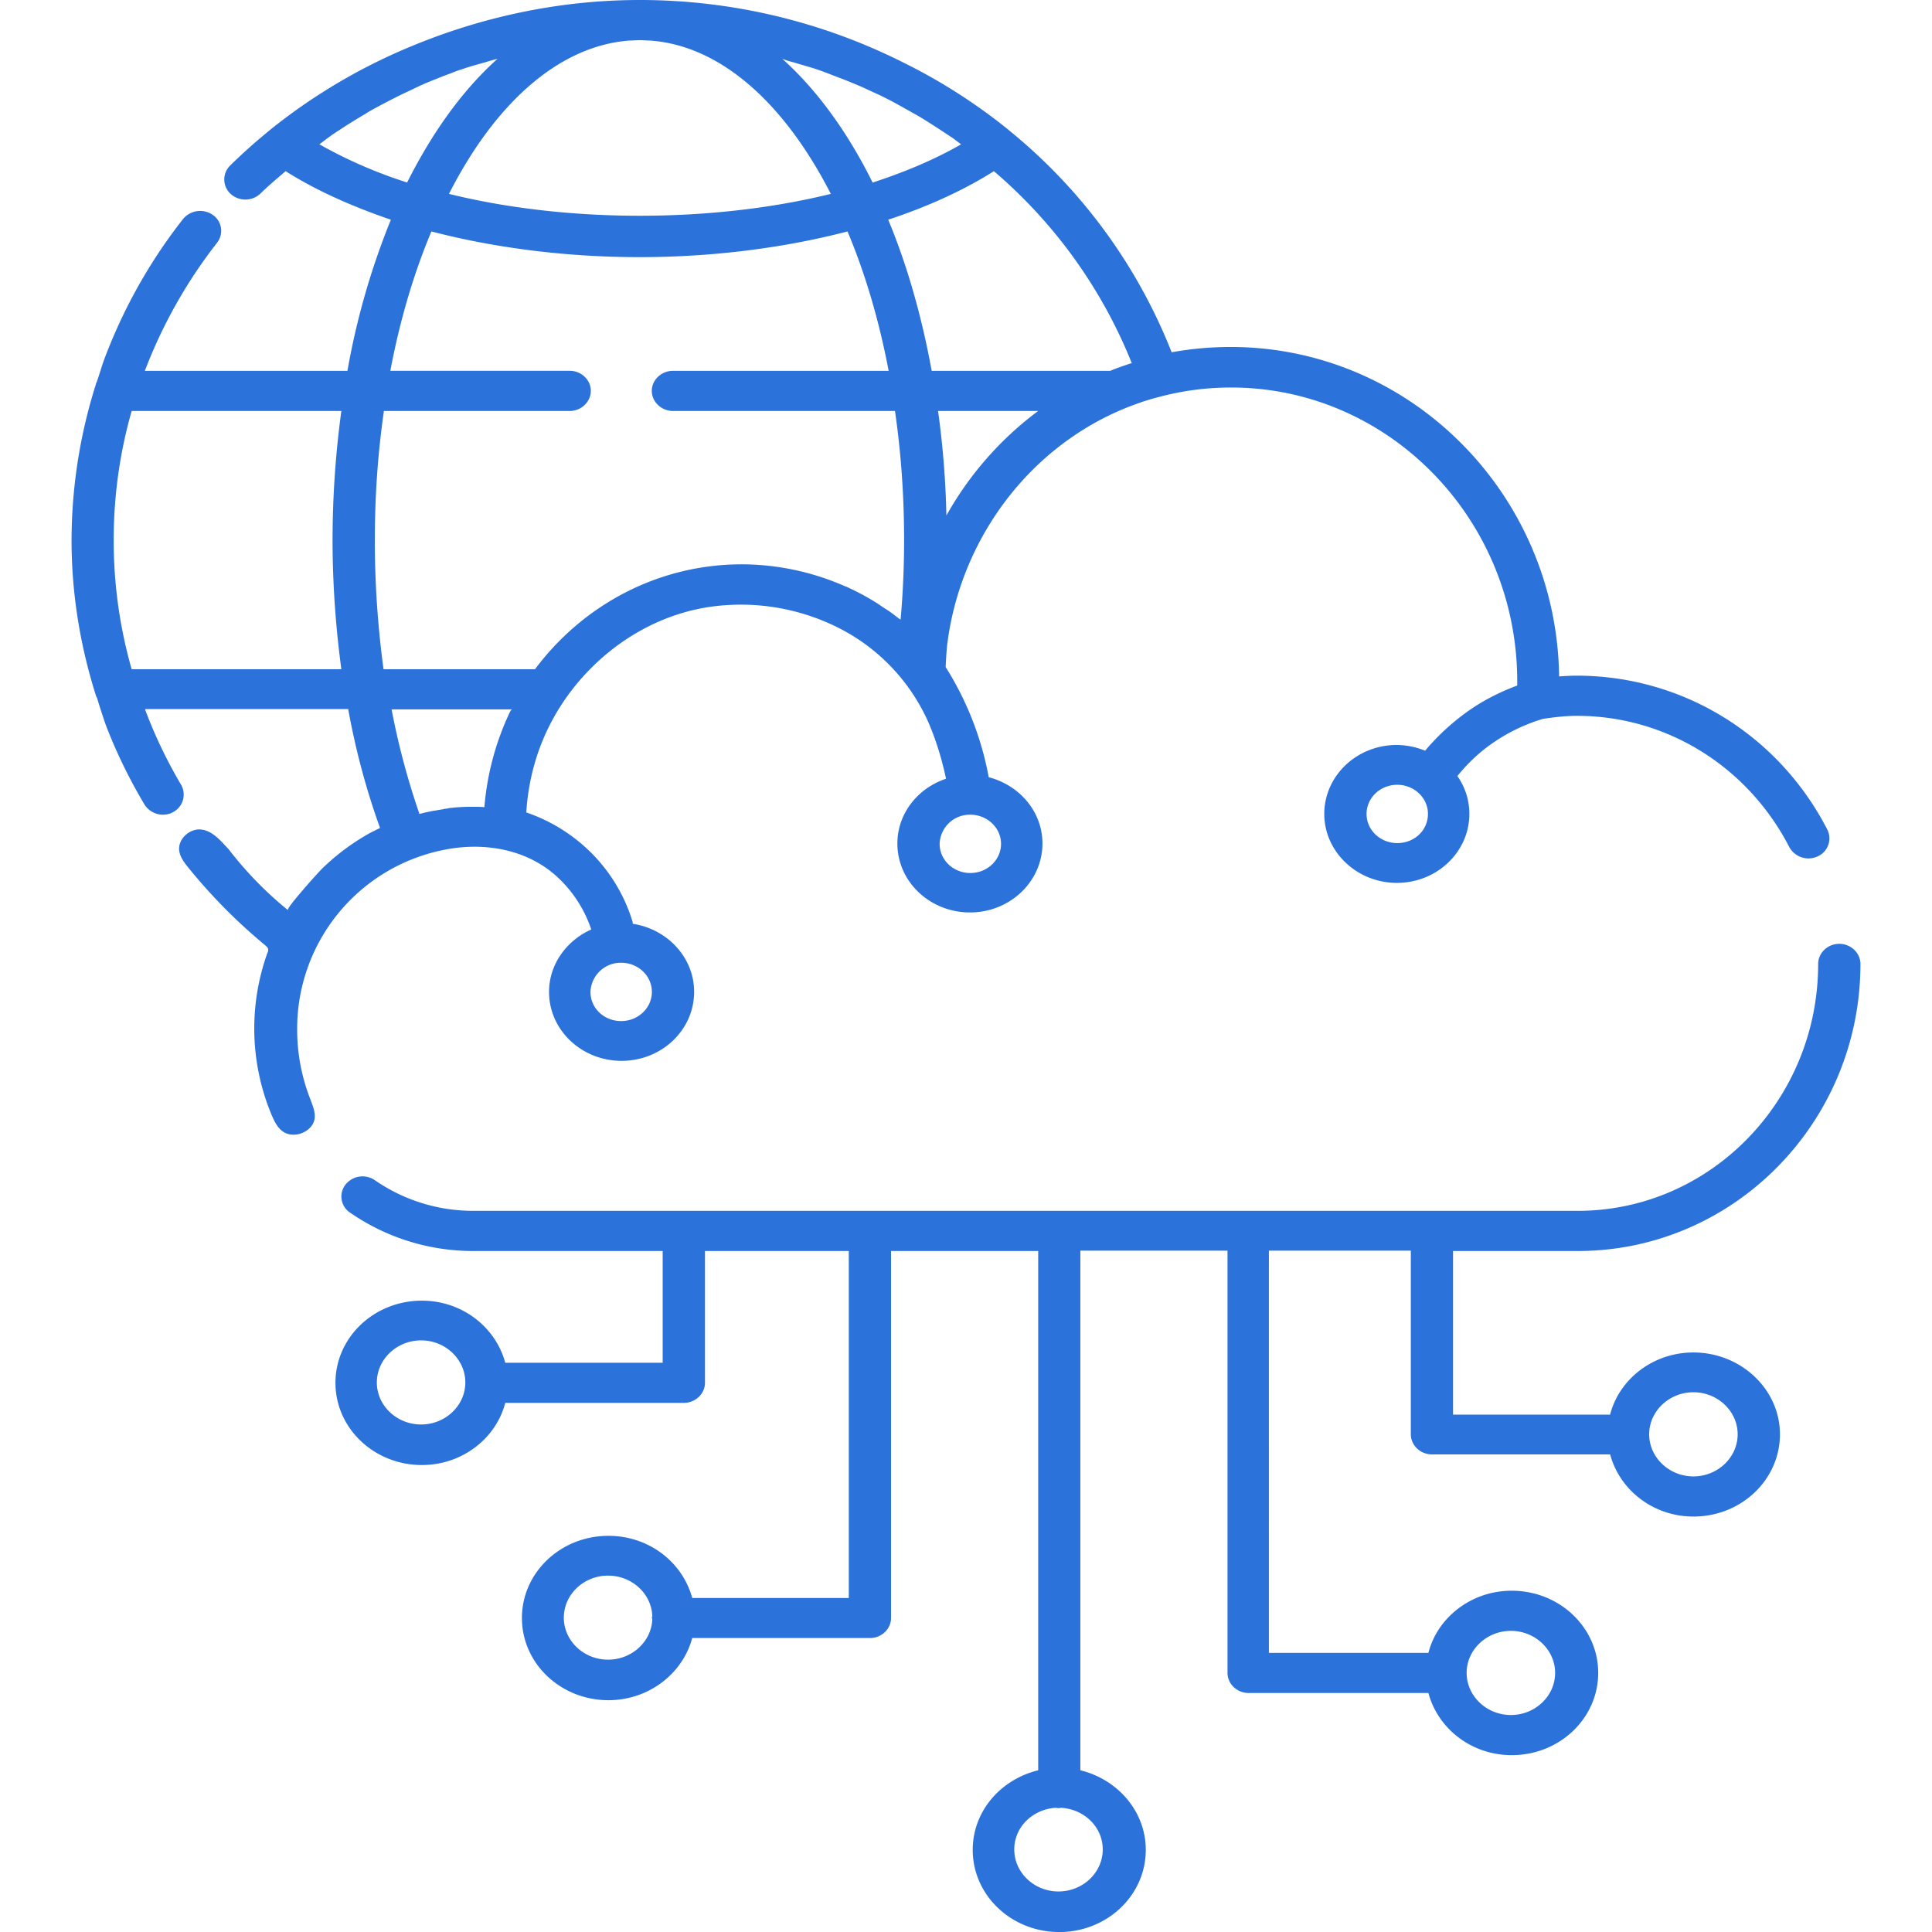 <svg xmlns="http://www.w3.org/2000/svg" fill="none" viewBox="0 0 54 54"><path fill="#2C72DB" d="M47.33 37.802c-1.123 0-2.072.742-2.327 1.737h-4.39v-4.573h3.488c4.354 0 7.899-3.599 7.899-8.023 0-.308-.269-.563-.592-.563-.324 0-.59.255-.59.563 0 3.81-3.018 6.9-6.717 6.9H13.22a4.816 4.816 0 0 1-2.742-.856.609.609 0 0 0-.825.128.54.54 0 0 0 .134.78 6.036 6.036 0 0 0 3.444 1.071h5.291v3.123h-4.4c-.269-.995-1.204-1.735-2.33-1.735-1.336 0-2.416 1.026-2.416 2.297 0 1.268 1.08 2.297 2.415 2.297 1.127 0 2.073-.742 2.331-1.737h4.99c.323 0 .592-.253.592-.56v-3.685h4.02v9.698h-4.376c-.27-.997-1.204-1.737-2.342-1.737-1.335 0-2.418 1.026-2.418 2.297 0 1.27 1.083 2.297 2.418 2.297 1.127 0 2.073-.74 2.342-1.737h4.967c.324 0 .59-.253.59-.56V34.966h4.113V49.48c-1.048.255-1.83 1.143-1.83 2.224 0 1.271 1.081 2.297 2.419 2.297s2.418-1.026 2.418-2.297c0-1.07-.781-1.969-1.829-2.224V34.956h4.113v11.802c0 .307.266.562.59.562h5.025c.266.995 1.203 1.737 2.328 1.737 1.338 0 2.418-1.028 2.418-2.3 0-1.267-1.08-2.296-2.418-2.296-1.124 0-2.073.742-2.328 1.737h-4.458V34.956h3.967v5.133c0 .307.266.562.59.562h4.981c.266.995 1.204 1.737 2.328 1.737 1.338 0 2.418-1.029 2.418-2.3 0-1.257-1.091-2.286-2.418-2.286ZM11.77 39.815c-.68 0-1.237-.529-1.237-1.174 0-.646.557-1.177 1.237-1.177s1.236.53 1.236 1.177c0 .645-.557 1.174-1.236 1.174Zm6.462 5.44c-.022.625-.568 1.133-1.237 1.133-.68 0-1.236-.529-1.236-1.174 0-.646.556-1.175 1.236-1.175.67 0 1.215.508 1.237 1.133 0 .01-.011.02-.011.042 0 .02.01.03.01.041Zm12.59 6.438c0 .646-.557 1.174-1.237 1.174s-1.236-.528-1.236-1.174c0-.625.512-1.123 1.157-1.164.024 0 .057.01.079.01s.055-.01.077-.01c.647.041 1.16.539 1.16 1.164Zm11.408-6.11c.68 0 1.236.532 1.236 1.175 0 .646-.556 1.177-1.236 1.177-.68 0-1.237-.531-1.237-1.177 0-.643.557-1.175 1.237-1.175Zm5.102-4.317c-.68 0-1.237-.532-1.237-1.177 0-.644.557-1.175 1.237-1.175s1.236.531 1.236 1.175c0 .645-.556 1.177-1.236 1.177ZM8.306 28.753a5.094 5.094 0 0 1 4.044-4.987c1.124-.243 2.328-.052 3.186.708.567.51.847 1.08.99 1.505-.689.308-1.18.974-1.18 1.745 0 1.07.913 1.927 2.027 1.927 1.126 0 2.028-.867 2.028-1.927 0-.961-.745-1.755-1.716-1.904 0-.02 0-.054-.01-.075a4.62 4.62 0 0 0-1.35-2.097 4.728 4.728 0 0 0-1.615-.94c.044-.71.2-1.388.458-2.013.823-2 2.786-3.62 5.092-3.778a6.063 6.063 0 0 1 3.284.687 5.421 5.421 0 0 1 2.418 2.615c.211.497.368 1.018.48 1.547-.792.263-1.36.974-1.36 1.81 0 1.07.913 1.927 2.029 1.927 1.124 0 2.026-.87 2.026-1.927 0-.891-.644-1.63-1.502-1.852a8.73 8.73 0 0 0-1.204-3.08c.011-.214.022-.425.044-.626.302-2.445 1.705-4.742 3.899-6.068.469-.283.97-.518 1.494-.697.01 0 .01 0 .022-.01.167-.053.345-.108.513-.15a7.75 7.75 0 0 1 2.004-.262c4.411 0 8 3.682 8 8.213v.117c-.458.17-.902.391-1.305.667a6.453 6.453 0 0 0-1.27 1.154 2.16 2.16 0 0 0-.79-.16c-1.126 0-2.028.868-2.028 1.928 0 1.057.913 1.927 2.029 1.927 1.124 0 2.026-.87 2.026-1.927 0-.393-.12-.753-.335-1.06.302-.37.648-.698 1.048-.963a4.952 4.952 0 0 1 1.338-.633c.356-.055.669-.086.957-.086 2.497 0 4.77 1.409 5.938 3.674a.61.61 0 0 0 .792.253.55.55 0 0 0 .266-.75c-1.37-2.659-4.055-4.3-7.007-4.3-.157 0-.321.01-.488.021-.069-5.09-4.157-9.208-9.182-9.208-.568 0-1.113.052-1.648.148a15.138 15.138 0 0 0-4.535-6.195l-.01-.01a15.753 15.753 0 0 0-2.976-1.904A16.378 16.378 0 0 0 17.886 0c-2.182 0-4.31.445-6.284 1.25a16.114 16.114 0 0 0-4.066 2.39l-.01.011c-.379.307-.746.635-1.092.974a.547.547 0 0 0 .011.794.615.615 0 0 0 .836-.01c.223-.221.467-.422.702-.625.837.531 1.826.974 2.942 1.357a20.77 20.77 0 0 0-1.214 4.224H4.048c.011-.021.011-.045.022-.055a13.785 13.785 0 0 1 1.996-3.524.54.54 0 0 0-.123-.783.62.62 0 0 0-.826.117 14.695 14.695 0 0 0-2.16 3.81c-.099.245-.167.508-.255.752-.022.031-.022.073-.036.104A14.515 14.515 0 0 0 2 15.096c0 1.472.233 2.912.666 4.297.014.042.025.086.047.117.077.256.156.498.244.753.29.76.658 1.513 1.08 2.221.112.18.313.287.513.287.101 0 .2-.021.29-.073a.554.554 0 0 0 .222-.763 13.243 13.243 0 0 1-.992-2.065c-.011-.021-.011-.032-.011-.052h5.673c.21 1.164.512 2.276.89 3.323-.123.065-.246.117-.367.19a6.33 6.33 0 0 0-1.247.942c-.09.086-1.026 1.123-.96 1.165a10.17 10.17 0 0 1-1.659-1.704c-.224-.234-.446-.518-.78-.55-.324-.023-.634.274-.601.582.022.19.145.349.266.497a15.384 15.384 0 0 0 2.14 2.159c.034.034.067.055.078.096a.178.178 0 0 1-.022.128 6.26 6.26 0 0 0 .123 4.52c.077.18.165.36.32.464.313.214.826 0 .88-.36.026-.19-.054-.369-.12-.549a5.31 5.31 0 0 1-.367-1.968Zm9.056-1.844c.469 0 .858.362.858.815 0 .445-.379.815-.858.815-.48 0-.858-.36-.858-.815a.847.847 0 0 1 .858-.815Zm21.692-3.344c-.469 0-.858-.36-.858-.815 0-.445.378-.815.858-.815.466 0 .858.36.858.815 0 .456-.378.815-.858.815ZM3.68 18.705a13.085 13.085 0 0 1-.502-3.609c0-1.229.167-2.434.502-3.609h5.861a26.872 26.872 0 0 0-.246 3.61c0 1.226.09 2.445.246 3.609H3.681Zm10.572 1.196a7.661 7.661 0 0 0-.713 2.659c-.11-.01-.222-.01-.321-.01h-.058c-.178 0-.367.01-.545.03a.446.446 0 0 0-.124.022.413.413 0 0 0-.12.02c-.09.01-.178.032-.269.042-.088.02-.167.034-.255.055-.044.01-.08.02-.123.031a20.887 20.887 0 0 1-.779-2.922h3.364c-.033.021-.044.052-.057.073Zm12.869 2.87c.466 0 .858.36.858.815 0 .445-.378.815-.858.815-.469 0-.858-.36-.858-.815a.844.844 0 0 1 .858-.815Zm-.669-8.362a24.976 24.976 0 0 0-.233-2.922h2.797a9.313 9.313 0 0 0-2.564 2.922Zm5.182-4.258c-.014 0-.025.01-.047.01-.189.066-.378.128-.556.204h-4.99c-.28-1.537-.691-2.967-1.215-4.224 1.124-.373 2.117-.826 2.953-1.357a13.814 13.814 0 0 1 3.855 5.367Zm-9.437-8.404c.2.063.4.115.6.18.19.063.379.138.568.211.203.076.414.159.614.245.178.073.346.159.513.232.21.096.411.2.622.317.156.086.302.17.458.256.222.124.433.263.647.4.132.086.255.17.39.256.087.062.167.125.254.19-.713.411-1.56.773-2.473 1.068-.702-1.417-1.56-2.594-2.527-3.461.098.041.21.075.334.106Zm-4.6-.614c.098 0 .189-.01.287-.01.09 0 .19.01.28.01 1.982.138 3.764 1.758 5.058 4.286-3.309.815-7.375.815-10.673 0 1.28-2.518 3.062-4.138 5.047-4.286Zm-8.67 2.9c.09-.064.178-.137.269-.2.11-.086.233-.159.345-.234.222-.148.455-.287.68-.422.132-.086.277-.159.412-.234.222-.117.444-.232.668-.339.157-.073.31-.148.467-.221.213-.097.435-.18.647-.266.178-.062.345-.138.523-.19.211-.075.422-.128.636-.19.11-.034.222-.065.335-.096-.97.867-1.818 2.044-2.53 3.46a13.039 13.039 0 0 1-2.452-1.067Zm1.55 11.063c0-1.25.087-2.455.254-3.609h5.193c.323 0 .59-.255.59-.563 0-.307-.267-.56-.59-.56h-5.014c.268-1.419.658-2.731 1.148-3.895 1.793.466 3.79.718 5.815.718 2.03 0 4.022-.252 5.815-.718.491 1.164.88 2.476 1.15 3.896h-6.03c-.32 0-.59.252-.59.56 0 .307.27.562.59.562h6.207c.168 1.154.255 2.36.255 3.61 0 .75-.033 1.492-.098 2.22-.033-.02-.069-.041-.102-.072-.11-.084-.222-.17-.345-.242-.044-.034-.088-.055-.124-.086a5.767 5.767 0 0 0-.4-.243c-.022-.012-.055-.033-.077-.044a9.878 9.878 0 0 0-.468-.232c-.011 0-.022-.01-.033-.01a7.194 7.194 0 0 0-2.887-.615c-2.361 0-4.456 1.154-5.783 2.933h-4.233a27.143 27.143 0 0 1-.244-3.61Z"/></svg>